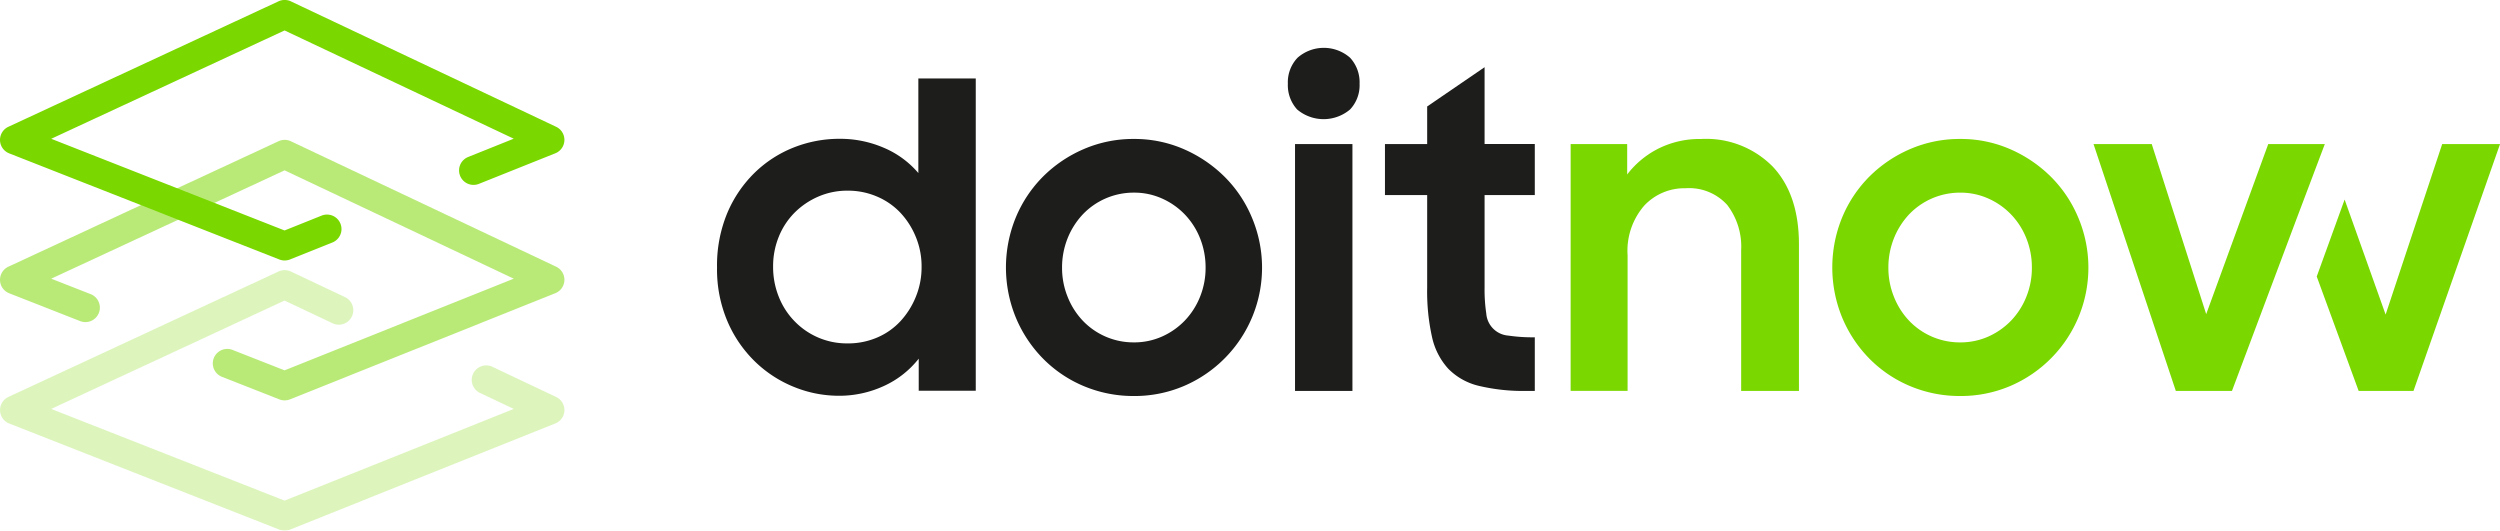 <svg xmlns="http://www.w3.org/2000/svg" xmlns:xlink="http://www.w3.org/1999/xlink" id="Groupe_28289" data-name="Groupe 28289" width="247.09" height="52.446" viewBox="0 0 247.09 52.446"><defs><clipPath id="clip-path"><rect id="Rectangle_9" data-name="Rectangle 9" width="247.09" height="52.446" fill="none"></rect></clipPath><clipPath id="clip-path-3"><rect id="Rectangle_6" data-name="Rectangle 6" width="55.784" height="25.747" fill="none"></rect></clipPath><clipPath id="clip-path-4"><rect id="Rectangle_7" data-name="Rectangle 7" width="55.784" height="25.746" fill="none"></rect></clipPath></defs><g id="Groupe_19" data-name="Groupe 19" clip-path="url(#clip-path)"><g id="Groupe_18" data-name="Groupe 18" transform="translate(0 0)"><g id="Groupe_17" data-name="Groupe 17" clip-path="url(#clip-path)"><g id="Groupe_13" data-name="Groupe 13" transform="translate(0 26.7)" opacity="0.26"><g id="Groupe_12" data-name="Groupe 12"><g id="Groupe_11" data-name="Groupe 11" clip-path="url(#clip-path-3)"><path id="Trac&#xE9;_11" data-name="Trac&#xE9; 11" d="M28.13,47.313a1.45,1.45,0,0,1-.524-.1L.908,36.725A1.43,1.43,0,0,1,.827,34.1l26.7-12.4a1.429,1.429,0,0,1,1.213,0l5.394,2.55a1.431,1.431,0,0,1-1.224,2.586l-4.786-2.263L5.063,35.284l23.062,9.061,22.653-9.061-3.3-1.562A1.431,1.431,0,1,1,48.7,31.135L54.964,34.1a1.429,1.429,0,0,1-.08,2.621L28.662,47.211a1.414,1.414,0,0,1-.532.1" transform="translate(0 -21.567)" fill="#7ad800"></path></g></g></g><g id="Groupe_16" data-name="Groupe 16" transform="translate(0 13.827)" opacity="0.53"><g id="Groupe_15" data-name="Groupe 15"><g id="Groupe_14" data-name="Groupe 14" clip-path="url(#clip-path-4)"><path id="Trac&#xE9;_12" data-name="Trac&#xE9; 12" d="M28.13,36.915a1.439,1.439,0,0,1-.522-.1l-5.669-2.227a1.43,1.43,0,1,1,1.046-2.662l5.141,2.019,22.649-9.061L28.126,14.178,5.063,24.886l3.9,1.529a1.43,1.43,0,1,1-1.044,2.663L.908,26.327A1.43,1.43,0,0,1,.827,23.7l26.7-12.4a1.434,1.434,0,0,1,1.213,0L54.964,23.7a1.429,1.429,0,0,1-.08,2.621L28.662,36.813a1.414,1.414,0,0,1-.532.1" transform="translate(0 -11.169)" fill="#7ad800"></path></g></g></g><path id="Trac&#xE9;_13" data-name="Trac&#xE9; 13" d="M28.13,25.746a1.45,1.45,0,0,1-.524-.1L.908,15.158a1.43,1.43,0,0,1-.08-2.628l26.7-12.4a1.434,1.434,0,0,1,1.213,0l26.223,12.4a1.43,1.43,0,0,1-.08,2.622l-7.532,3.013a1.431,1.431,0,1,1-1.063-2.657l4.486-1.8L28.126,3.009,5.063,13.717l23.062,9.061,3.663-1.468a1.431,1.431,0,0,1,1.065,2.657l-4.191,1.677a1.45,1.45,0,0,1-.534.1" transform="translate(0 0)" fill="#7ad800"></path><path id="Trac&#xE9;_14" data-name="Trac&#xE9; 14" d="M92.951,36.5a12.652,12.652,0,0,1-4.945-.978,12.35,12.35,0,0,1-4.023-2.712,12.758,12.758,0,0,1-2.689-4.048,13.033,13.033,0,0,1,0-9.931,12.5,12.5,0,0,1,2.689-4.025,12.869,12.869,0,0,1,4.023-2.712,12.327,12.327,0,0,1,4.945-1,12.184,12.184,0,0,1,4.921,1,13.161,13.161,0,0,1,4.023,2.712,12.4,12.4,0,0,1,2.712,4.025,12.72,12.72,0,0,1-6.736,16.692,12.453,12.453,0,0,1-4.921.978m0-5.3a6.756,6.756,0,0,0,2.794-.582A7.162,7.162,0,0,0,98,29.033a7.316,7.316,0,0,0,1.5-2.355,7.6,7.6,0,0,0,.543-2.856,7.716,7.716,0,0,0-.543-2.9A7.276,7.276,0,0,0,98,18.568a7.158,7.158,0,0,0-2.251-1.583,6.68,6.68,0,0,0-2.794-.586,6.944,6.944,0,0,0-5.068,2.169A7.544,7.544,0,0,0,86.4,20.923a7.74,7.74,0,0,0-.543,2.9,7.606,7.606,0,0,0,.543,2.856,7.386,7.386,0,0,0,1.483,2.355A6.922,6.922,0,0,0,92.951,31.2" transform="translate(19.113 2.64)" fill="#1d1d1b"></path><path id="Trac&#xE9;_15" data-name="Trac&#xE9; 15" d="M102.818,7.363a3.508,3.508,0,0,1,.958-2.565,3.934,3.934,0,0,1,5.192,0,3.565,3.565,0,0,1,.938,2.565,3.487,3.487,0,0,1-.938,2.545,4.051,4.051,0,0,1-5.235,0,3.566,3.566,0,0,1-.915-2.545m.709,5.965H109.2v24.4h-5.674Z" transform="translate(24.469 0.909)" fill="#1d1d1b"></path><path id="Trac&#xE9;_16" data-name="Trac&#xE9; 16" d="M110.57,12.96h4.172V9.246l5.674-3.881v7.59h4.963V18h-4.963V27.14a15.973,15.973,0,0,0,.167,2.565,2.362,2.362,0,0,0,2.188,2.188,16.323,16.323,0,0,0,2.608.167v5.3h-.791a18.937,18.937,0,0,1-4.735-.5,6.243,6.243,0,0,1-3.022-1.689,6.79,6.79,0,0,1-1.607-3.127,20.673,20.673,0,0,1-.482-4.859V18H110.57Z" transform="translate(26.314 1.277)" fill="#1d1d1b"></path><path id="Trac&#xE9;_17" data-name="Trac&#xE9; 17" d="M125.394,11.6h5.588v3a8.99,8.99,0,0,1,3.065-2.545,9.1,9.1,0,0,1,4.234-.958,9.229,9.229,0,0,1,7.113,2.756q2.568,2.752,2.565,7.676V36h-5.712V22.1a6.77,6.77,0,0,0-1.378-4.486,5.074,5.074,0,0,0-4.129-1.649,5.427,5.427,0,0,0-4.067,1.711,6.8,6.8,0,0,0-1.65,4.921V35.988h-5.63Z" transform="translate(29.842 2.641)" fill="#7ad800"></path><path id="Trac&#xE9;_18" data-name="Trac&#xE9; 18" d="M158.923,36.5a12.634,12.634,0,0,1-4.945-.978,12.351,12.351,0,0,1-4.023-2.712,12.758,12.758,0,0,1-2.689-4.048,13.034,13.034,0,0,1,0-9.931,12.5,12.5,0,0,1,2.689-4.025,12.87,12.87,0,0,1,4.023-2.712,12.327,12.327,0,0,1,4.945-1,12.184,12.184,0,0,1,4.921,1,13.161,13.161,0,0,1,4.023,2.712,12.481,12.481,0,0,1,2.712,4.025,12.72,12.72,0,0,1-6.736,16.692,12.488,12.488,0,0,1-4.921.978m0-5.3a6.756,6.756,0,0,0,2.794-.582,7.162,7.162,0,0,0,2.251-1.583,7.316,7.316,0,0,0,1.5-2.355,7.6,7.6,0,0,0,.543-2.856,7.716,7.716,0,0,0-.543-2.9,7.276,7.276,0,0,0-1.5-2.355,7.158,7.158,0,0,0-2.251-1.583,6.681,6.681,0,0,0-2.794-.586,6.944,6.944,0,0,0-5.068,2.169,7.544,7.544,0,0,0-1.483,2.355,7.74,7.74,0,0,0-.544,2.9,7.605,7.605,0,0,0,.544,2.856,7.386,7.386,0,0,0,1.483,2.355,6.922,6.922,0,0,0,5.068,2.165" transform="translate(34.813 2.64)" fill="#7ad800"></path><path id="Trac&#xE9;_19" data-name="Trac&#xE9; 19" d="M191.956,16.984l4.052,11.371L201.6,11.5h5.717l-8.554,24.4h-5.421L189.2,24.594Zm-4.792,2.022L180.822,35.9h-5.55l-8.134-24.4h5.753l5.384,16.812L184.408,11.5H190Z" transform="translate(39.777 2.736)" fill="#7ad800"></path><path id="Trac&#xE9;_20" data-name="Trac&#xE9; 20" d="M69.256,37.625a11.725,11.725,0,0,1-4.359-.854,11.933,11.933,0,0,1-3.856-2.483,12.246,12.246,0,0,1-2.751-3.981,13.092,13.092,0,0,1-1.045-5.359,13.468,13.468,0,0,1,1.02-5.4,12.187,12.187,0,0,1,2.714-3.981,11.691,11.691,0,0,1,3.856-2.485,12.228,12.228,0,0,1,4.506-.853,10.891,10.891,0,0,1,4.42.9,9.175,9.175,0,0,1,3.381,2.483V6.262h5.674V37.129H77.179v-3.17a9.273,9.273,0,0,1-3.418,2.689,10.541,10.541,0,0,1-4.505.978m.915-5.174a7.307,7.307,0,0,0,2.9-.582,6.738,6.738,0,0,0,2.311-1.625A7.954,7.954,0,0,0,76.9,27.826a7.7,7.7,0,0,0,.562-2.96,7.594,7.594,0,0,0-.562-2.918,7.8,7.8,0,0,0-1.521-2.4,6.877,6.877,0,0,0-2.311-1.606,7.225,7.225,0,0,0-2.9-.587,7.148,7.148,0,0,0-2.918.587,7.535,7.535,0,0,0-2.336,1.582,7.147,7.147,0,0,0-1.564,2.379,7.7,7.7,0,0,0-.563,2.961,7.878,7.878,0,0,0,.563,2.985,7.272,7.272,0,0,0,1.564,2.417,7.181,7.181,0,0,0,5.254,2.184" transform="translate(13.624 1.49)" fill="#1d1d1b"></path></g></g></g></svg>